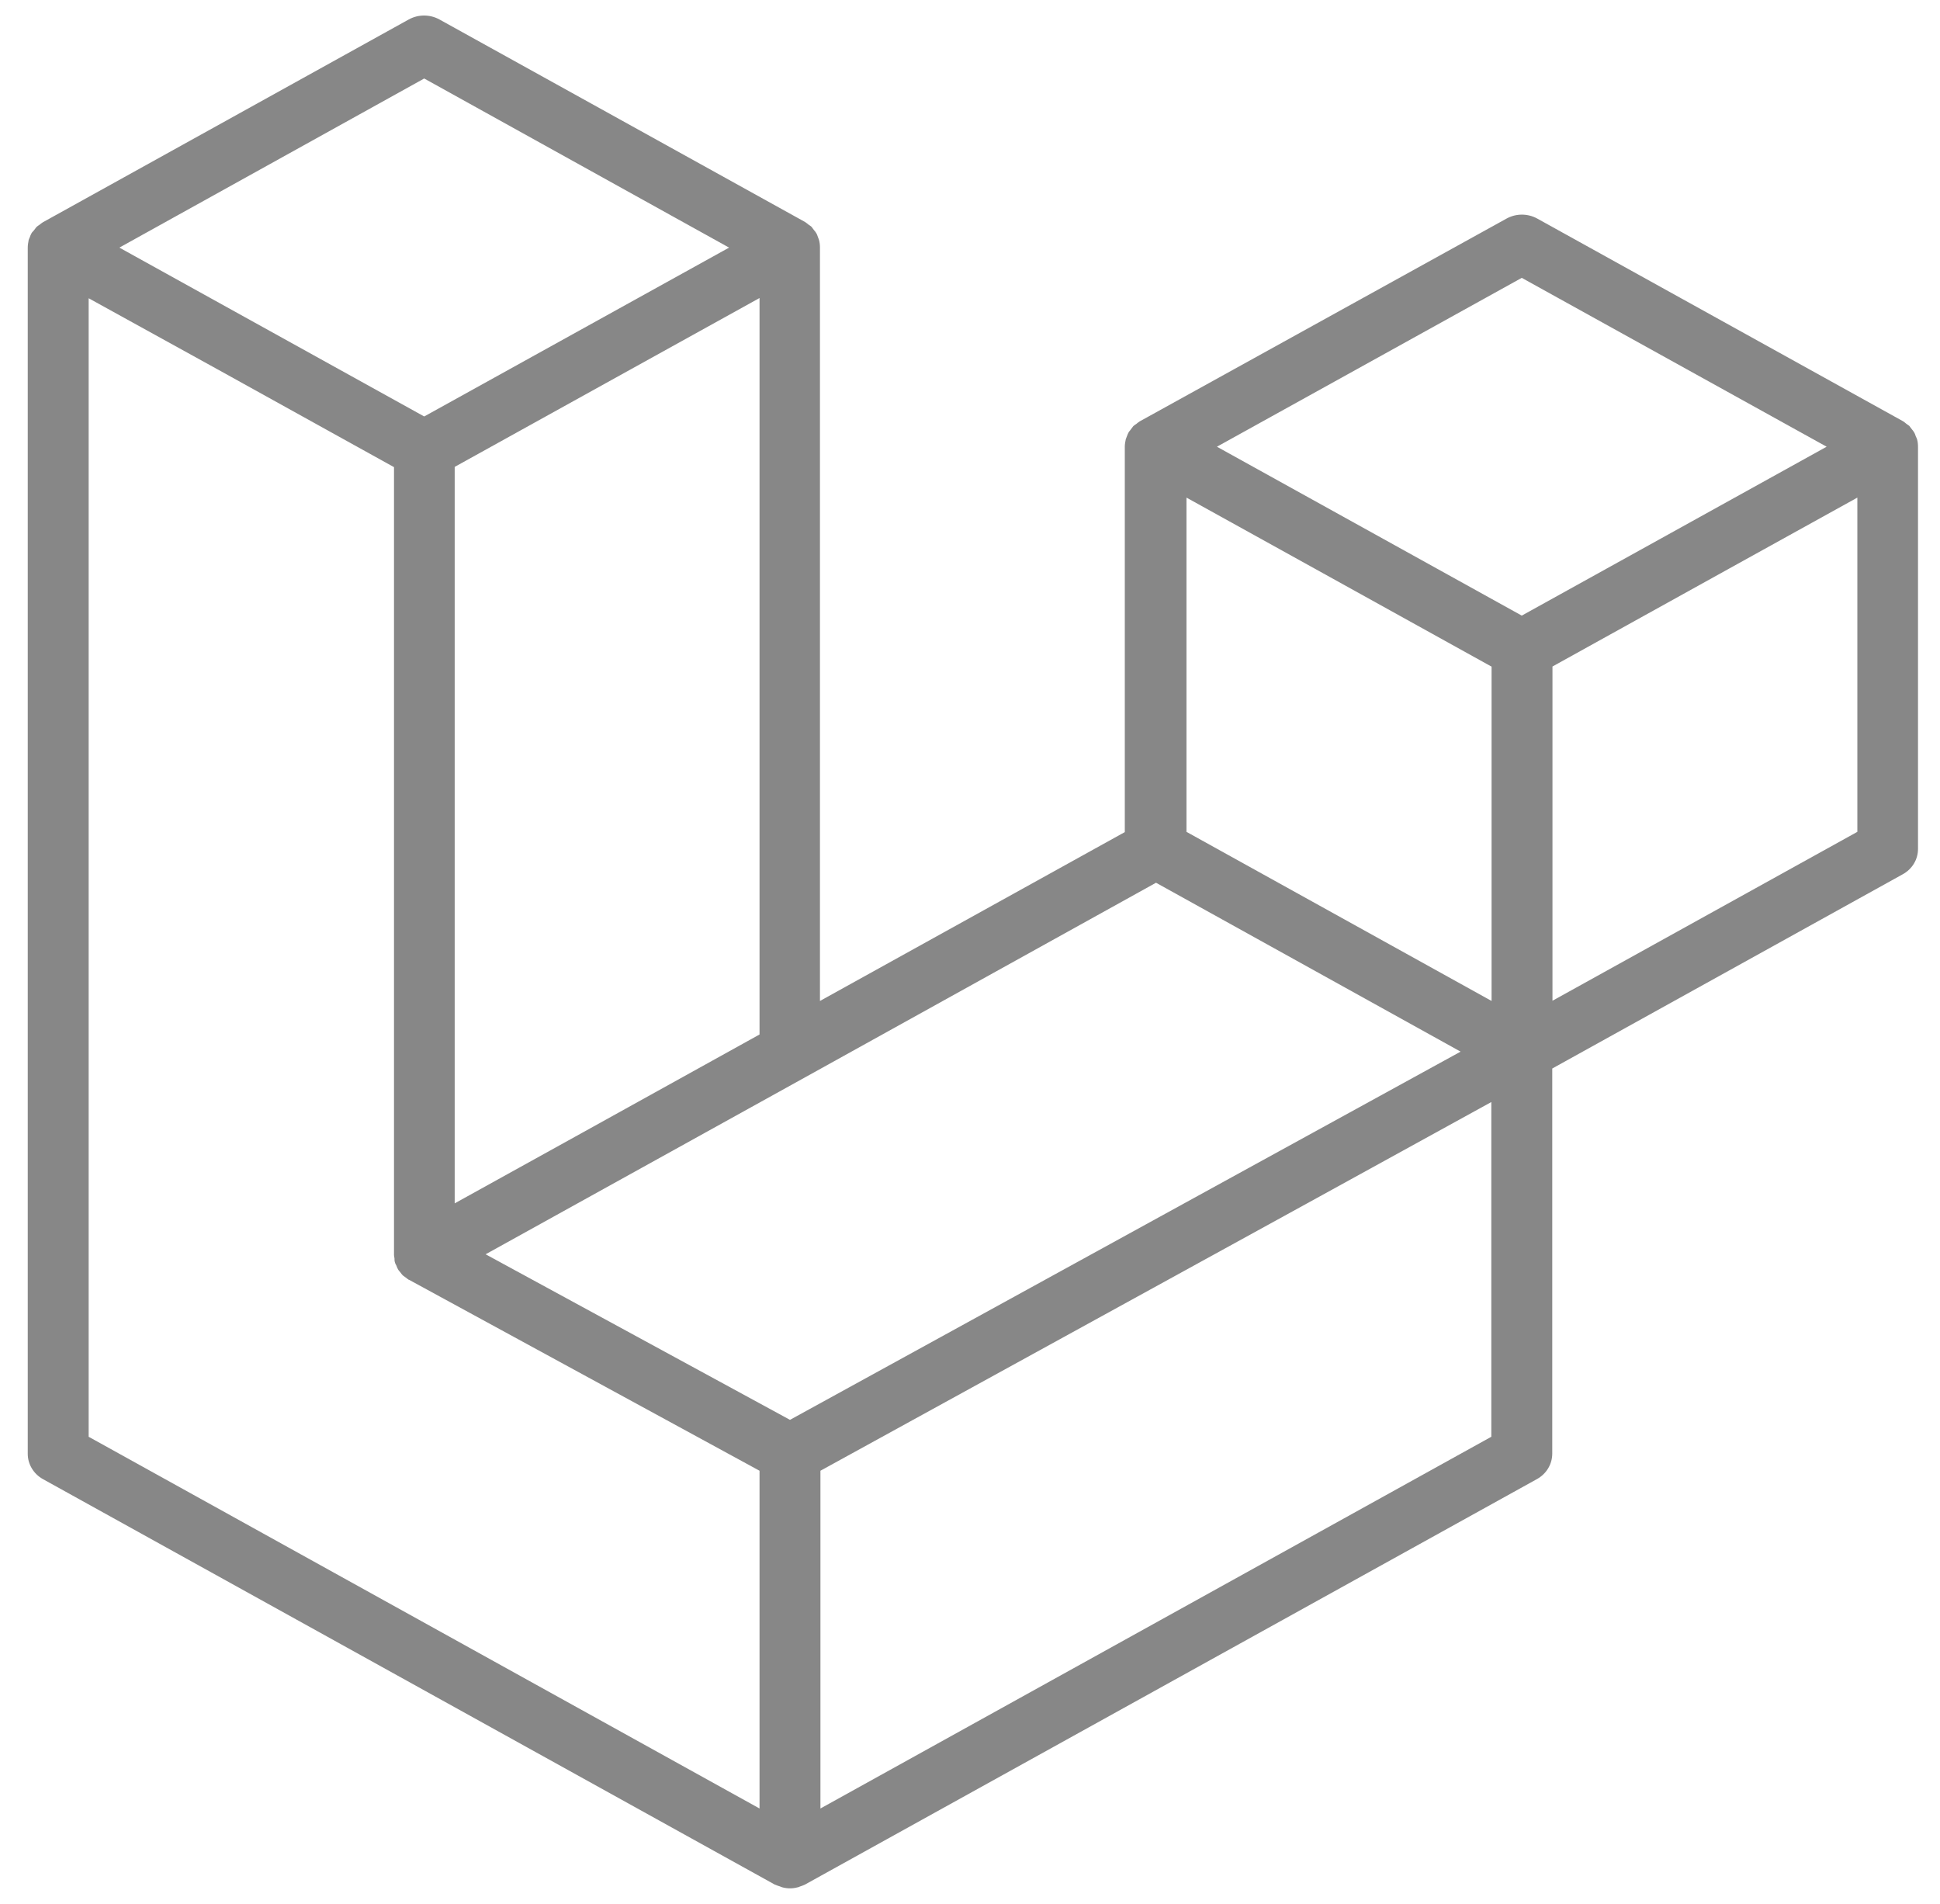 <?xml version="1.0" encoding="UTF-8"?> <svg xmlns="http://www.w3.org/2000/svg" width="53" height="52" viewBox="0 0 53 52" fill="none"><path d="M52.373 11.996C52.393 12.067 52.399 12.137 52.399 12.208V23.188C52.399 23.476 52.239 23.739 51.98 23.88L42.407 29.184V39.703C42.407 39.991 42.247 40.254 41.994 40.395L21.995 51.471C21.948 51.496 21.902 51.509 21.849 51.528C21.828 51.535 21.815 51.547 21.795 51.547C21.655 51.586 21.509 51.586 21.369 51.547C21.349 51.541 21.323 51.528 21.303 51.522C21.256 51.509 21.209 51.49 21.163 51.471L1.177 40.401C0.918 40.26 0.758 39.991 0.758 39.709V6.763C0.758 6.692 0.771 6.622 0.784 6.551C0.791 6.526 0.804 6.506 0.811 6.487C0.824 6.442 0.844 6.404 0.864 6.365C0.878 6.34 0.904 6.321 0.924 6.295C0.951 6.263 0.971 6.231 0.997 6.199C1.024 6.173 1.051 6.16 1.077 6.141C1.111 6.116 1.137 6.09 1.171 6.071L11.17 0.53C11.43 0.389 11.742 0.389 12.002 0.53L21.995 6.064C22.028 6.084 22.055 6.109 22.088 6.135C22.115 6.154 22.148 6.173 22.168 6.192C22.195 6.225 22.215 6.257 22.241 6.289C22.261 6.314 22.281 6.333 22.294 6.359C22.321 6.397 22.334 6.442 22.348 6.481C22.354 6.506 22.368 6.526 22.374 6.551C22.394 6.622 22.401 6.692 22.401 6.763V27.339L30.729 22.727V12.201C30.729 12.131 30.743 12.06 30.756 11.996C30.763 11.971 30.776 11.952 30.783 11.926C30.796 11.881 30.816 11.843 30.836 11.804C30.849 11.779 30.876 11.759 30.889 11.734C30.916 11.702 30.936 11.67 30.962 11.638C30.989 11.612 31.016 11.599 31.042 11.58C31.076 11.554 31.102 11.529 31.136 11.509L41.162 5.968C41.421 5.827 41.734 5.827 41.994 5.968L51.986 11.503C52.02 11.522 52.047 11.548 52.08 11.574C52.106 11.593 52.133 11.612 52.16 11.631C52.186 11.663 52.206 11.695 52.233 11.727C52.253 11.753 52.273 11.772 52.286 11.798C52.313 11.836 52.326 11.881 52.339 11.919C52.353 11.952 52.366 11.971 52.373 11.996ZM50.742 22.72V13.591L47.246 15.526L42.413 18.204V27.333L50.742 22.72ZM40.742 39.242V30.1L35.989 32.714L22.414 40.17V49.395L40.742 39.242ZM2.422 8.146V39.242L20.75 49.395V40.17L11.177 34.956H11.17C11.137 34.937 11.11 34.911 11.083 34.892C11.057 34.873 11.03 34.853 11.004 34.834C10.977 34.808 10.957 34.776 10.937 34.751C10.917 34.725 10.89 34.7 10.877 34.674C10.857 34.642 10.844 34.61 10.831 34.571C10.817 34.539 10.797 34.514 10.79 34.482C10.777 34.443 10.777 34.405 10.777 34.366C10.771 34.334 10.764 34.309 10.764 34.277V12.759L5.931 10.081L2.422 8.146ZM11.589 2.144L3.261 6.763L11.589 11.375L19.918 6.763L11.589 2.144ZM15.917 30.933L20.75 28.255V8.14L17.255 10.075L12.422 12.752V32.867L15.917 30.933ZM41.574 7.589L33.246 12.201L41.574 16.814L49.903 12.201L41.574 7.589ZM40.742 18.204L35.909 15.526L32.414 13.591V22.72L37.247 25.398L40.749 27.339V18.204H40.742ZM21.582 38.78L33.798 32.073L39.903 28.723L31.582 24.11L22.002 29.421L13.267 34.258L21.582 38.78Z" fill="#878787"></path></svg> 